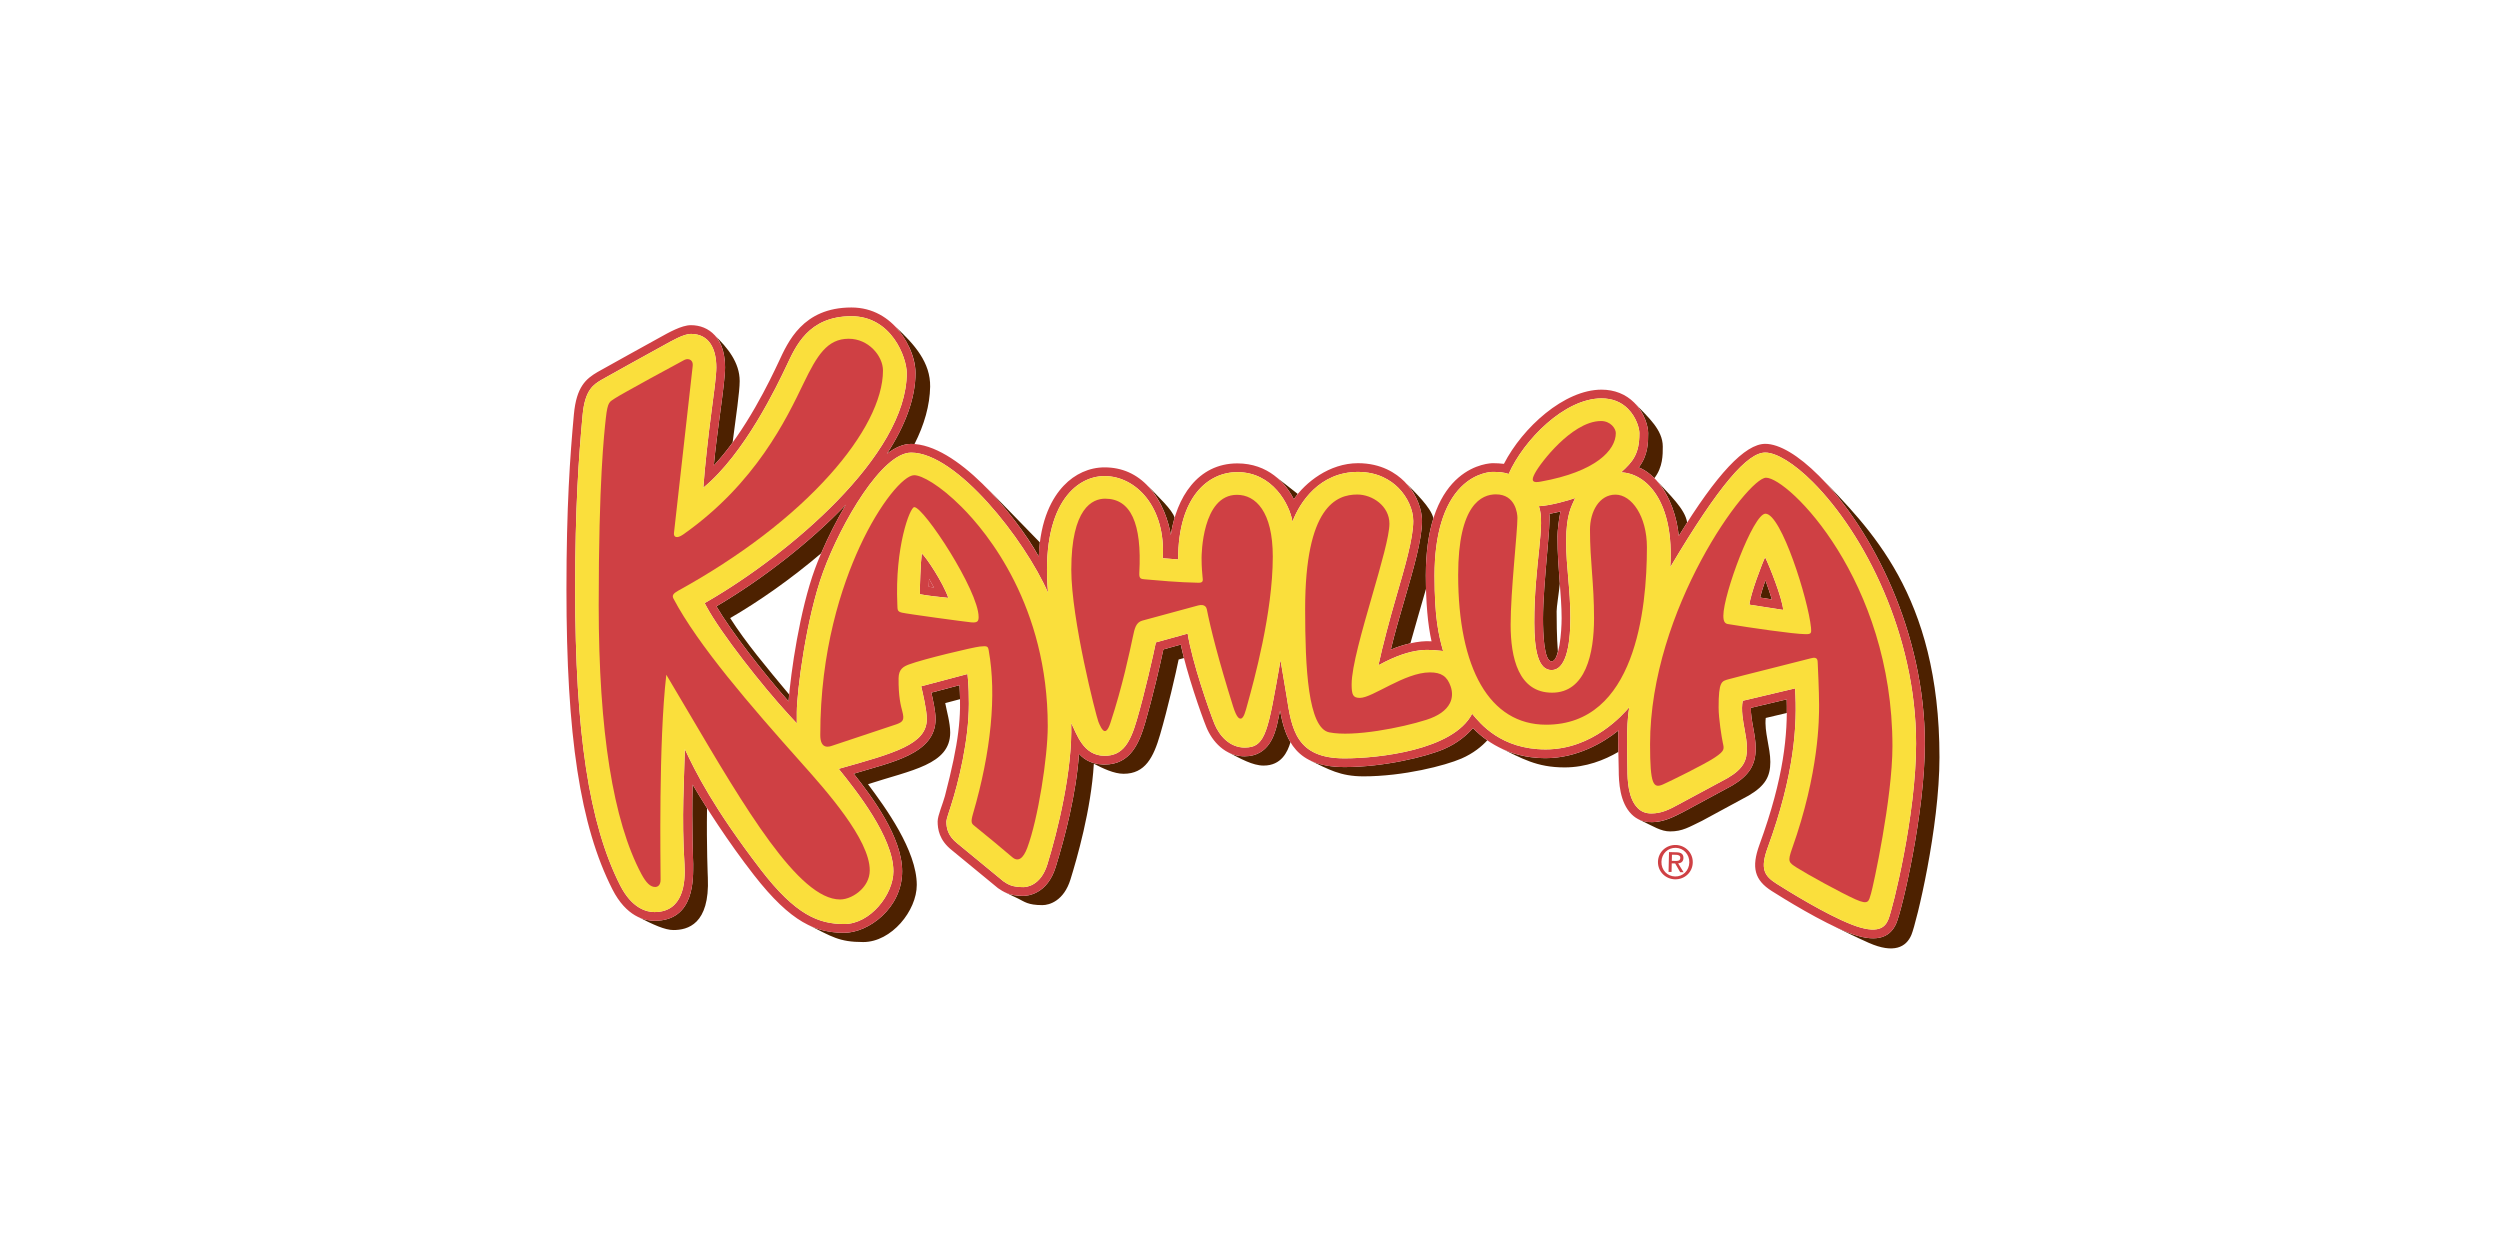 <?xml version="1.0" encoding="UTF-8"?>
<svg width="320px" height="160px" viewBox="0 0 320 160" version="1.1" xmlns="http://www.w3.org/2000/svg" xmlns:xlink="http://www.w3.org/1999/xlink">
    <!-- Generator: Sketch 47.1 (45422) - http://www.bohemiancoding.com/sketch -->
    <title>kahlua</title>
    <desc>Created with Sketch.</desc>
    <defs></defs>
    <g id="Page-1" stroke="none" stroke-width="1" fill="none" fill-rule="evenodd">
        <g id="kahlua" fill-rule="nonzero">
            <g id="Group-34" transform="translate(72, 39)">
                <path d="M160.875,21.922 C167.734,28.928 174.383,41.994 174.383,56.193 C174.383,65.066 171.498,77.327 170.744,79.139 C169.867,81.239 167.871,81.651 164.648,80.399 C163.863,80.071 163.089,79.718 162.326,79.341 C163.34,79.861 165.824,81.081 167.242,81.701 C170.4,83.08 171.996,82.245 172.658,80.665 C173.316,79.085 176.252,66.96 176.252,57.936 C176.252,37.059 167.254,28.61 160.875,21.922 L160.875,21.922 Z M60.961,32.24 C61,31.635 61.046,31.03 61.098,30.426 C59.113,28.412 56.063,25.2 54.02,23.184 C56.58,25.743 59.492,29.527 60.961,32.24 L60.961,32.24 Z M45.185,8.754 C45.185,11.887 43.936,15.387 41.521,19.089 C42.561,18.295 43.607,17.82 44.625,17.82 C44.766,17.82 44.911,17.827 45.056,17.838 C46.319,15.351 47.015,12.875 47.059,10.498 C47.109,7.441 45.113,5.119 42.604,2.808 C43.907,4.197 45.185,6.498 45.185,8.754 L45.185,8.754 Z M28.939,50.777 C28.942,50.708 29,49.958 29.006,49.888 C26.149,46.46 23.451,43.246 21.463,40.115 C25.184,37.955 29.245,35.107 33.108,31.824 C34.028,29.684 35.083,27.604 36.269,25.599 C31.75,30.324 25.741,35.039 19.703,38.609 C21.5,41.706 25.705,47.133 28.939,50.777 L28.939,50.777 Z M77.867,29.48 C77.979,28.731 78.138,27.989 78.351,27.273 C78.084,26.258 76.178,24.518 74.954,23.211 C76.832,25.281 77.585,27.805 77.867,29.48 L77.867,29.48 Z M142.883,29.598 C143.248,29.004 143.606,28.435 143.955,27.886 C143.707,26.133 141.601,24.264 140.152,22.595 C141.801,24.573 142.652,27.223 142.883,29.598 Z M110.02,27.697 C110.01,30.082 108.924,33.833 107.764,37.807 C107.139,39.943 106.5,42.139 106.024,44.154 C106.834,43.811 107.673,43.54 108.53,43.343 C109.161,41.031 109.897,38.614 110.526,36.374 C110.513,35.798 110.506,35.223 110.505,34.647 C110.505,31.619 110.88,29.232 111.474,27.346 C111.187,25.969 109.083,23.991 108.029,22.885 C109.428,24.409 110.023,26.37 110.02,27.697 L110.02,27.697 Z M138.967,16.418 L138.967,16.471 C138.967,17.561 138.967,19.284 137.758,20.824 C138.473,21.115 139.149,21.588 139.758,22.204 C140.856,20.793 140.836,19.189 140.836,18.163 C140.836,16.024 138.992,14.433 137.316,12.677 C138.502,13.902 138.967,15.604 138.967,16.418 L138.967,16.418 Z M91.385,22.083 C92.487,22.925 93.34,24.328 93.612,24.909 C93.688,24.804 94.028,24.326 94.106,24.22 C93.777,23.974 92.402,22.886 91.385,22.083 Z M91.848,51.957 C91.653,52.89 91.469,53.733 91.465,53.743 C91.16,54.946 90.436,57.808 87.313,57.808 C87.144,57.808 86.263,57.837 85.231,57.306 C86.796,58.108 88.335,58.994 89.742,58.994 C92.019,58.994 92.81,57.245 93.18,56.008 C92.475,54.825 92.113,53.418 91.848,51.957 L91.848,51.957 Z M135.156,54.499 C133.228,56.076 129.802,58.044 125.851,58.044 C124.429,58.044 122.169,57.838 119.953,56.695 C122.797,58.069 124.674,59.229 128.279,59.229 C130.994,59.229 133.371,58.286 135.148,57.245 C135.131,56.323 135.117,55.33 135.156,54.499 L135.156,54.499 Z M116.539,54.19 C115.795,55.072 114.531,56.142 112.838,56.873 C110.615,57.834 105.19,59.186 100.094,59.186 C99.397,59.186 97.387,59.143 95.723,58.355 C98.026,59.457 99.535,60.373 102.524,60.373 C107.665,60.373 112.997,58.988 115.047,58.102 C116.6,57.433 117.709,56.498 118.373,55.762 C117.71,55.302 117.095,54.775 116.539,54.19 L116.539,54.19 Z M154.602,58.528 C154.602,56.684 153.817,54.677 154.016,52.898 L156.715,52.26 C156.723,51.66 156.719,51.084 156.699,50.518 L152.117,51.604 C152.094,52.399 152.25,53.258 152.412,54.155 C152.572,55.019 152.73,55.912 152.73,56.784 C152.73,58.924 151.888,60.262 149.701,61.559 L143.504,64.906 C142.721,65.257 140.092,66.995 137.711,65.854 C139.729,66.819 140.588,67.421 141.785,67.421 C143.365,67.421 144.203,66.858 145.865,66.061 L151.863,62.813 C153.971,61.56 154.602,60.373 154.602,58.528 L154.602,58.528 Z M20.81,8.03 C20.81,9.156 20.514,11.368 20.171,13.929 C19.882,16.068 19.568,18.43 19.365,20.583 C20.229,19.655 21.033,18.673 21.773,17.643 C22.21,14.281 22.679,11.146 22.679,9.775 C22.679,7.411 21.152,5.517 19.395,3.83 C20.569,4.933 20.81,6.798 20.81,8.03 L20.81,8.03 Z M49.625,54.772 C49.625,53.522 49.188,52.051 48.989,50.996 L50.884,50.493 C50.875,49.896 50.852,49.298 50.815,48.702 L47.213,49.657 C47.422,50.586 47.755,52.056 47.755,53.028 C47.755,57.559 42.012,58.569 37.277,60.035 C39.58,62.939 43.478,68.13 43.478,72.526 C43.478,77.287 39.106,80.398 36.064,80.398 C35.104,80.398 33.169,80.293 31.43,79.369 C34.476,80.892 35.404,81.583 38.493,81.583 C42.117,81.583 45.347,77.564 45.347,74.272 C45.347,69.862 41.336,64.368 39.106,61.376 C44.679,59.558 49.625,58.878 49.625,54.772 L49.625,54.772 Z M18.5,64.44 C17.867,63.445 17.252,62.439 16.656,61.422 C16.526,66.761 16.735,71.526 16.732,71.579 C16.714,73.355 16.995,78.863 11.772,78.863 C11.249,78.863 10.357,78.726 9.632,78.343 C11.646,79.375 13.122,80.045 14.201,80.045 C15.994,80.045 18.861,79.331 18.604,73.347 C18.604,73.349 18.424,69.307 18.5,64.44 L18.5,64.44 Z M79.142,43.507 L76.911,44.124 C76.525,45.977 75.532,50.255 74.601,53.452 C73.835,56.068 72.738,58.86 69.396,58.86 C69.237,58.86 68.204,58.858 67.346,58.423 C67.386,58.444 67.429,58.463 67.469,58.483 C66.95,58.252 66.487,57.913 66.112,57.487 C65.755,62.599 64.332,68.093 63.131,71.977 C62.044,75.493 59.489,75.672 58.987,75.672 C58.107,75.672 57.452,75.601 56.525,75.16 L58.348,76.032 C59.113,76.402 59.561,76.856 61.419,76.856 C62.34,76.856 64.177,76.3 65.025,73.556 C65.819,70.987 67.667,64.652 68.011,58.759 C69.158,59.347 70.58,60.044 71.825,60.044 C74.589,60.044 75.647,57.934 76.492,55.036 C77.47,51.686 78.532,47.065 78.864,45.417 L79.546,45.229 C79.39,44.629 79.253,44.046 79.142,43.507 L79.142,43.507 Z" id="Shape" fill="#4D2100"></path>
                <path d="M47.542,36.197 L46.874,36.1 C46.881,35.82 46.899,35.463 46.917,35.091 C47.134,35.457 47.35,35.842 47.542,36.197 Z" id="Shape" fill="#CF4044"></path>
                <path d="M153.975,35.275 C154.26,36.058 154.584,37.013 154.799,37.727 C154.311,37.651 153.746,37.56 153.289,37.484 C153.473,36.777 153.699,36.037 153.975,35.275 L153.975,35.275 Z M127.248,39.249 C127.248,38.639 127.514,37.098 127.656,35.705 C127.508,33.723 127.355,31.932 127.355,29.66 C127.355,28.977 127.531,27.445 127.738,26.472 L126.312,26.783 C126.554,27.783 125.507,35.765 125.507,40.185 C125.507,42.008 125.618,45.647 126.601,45.647 C126.976,45.647 127.21,45.198 127.41,44.417 C127.256,42.506 127.248,40.226 127.248,39.249 Z" id="Shape" fill="#4D2100"></path>
                <path d="M106.023,44.154 C106.5,42.139 107.138,39.943 107.763,37.807 C108.923,33.832 110.019,30.081 110.019,27.697 C110.019,25.965 109.156,24.028 107.771,22.642 C106.699,21.568 104.792,20.288 101.826,20.288 C98.154,20.288 95.066,22.762 93.611,24.908 C92.586,22.844 90.291,20.314 86.381,20.314 C81.296,20.314 78.568,24.703 77.867,29.48 C77.517,27.394 76.586,25.029 75.052,23.346 C73.525,21.67 71.619,20.823 69.381,20.823 C67.443,20.823 65.585,21.655 64.152,23.168 C62.736,24.66 61.145,27.401 60.961,32.24 C57.781,26.626 50.375,17.82 44.625,17.82 C43.607,17.82 42.561,18.295 41.521,19.089 C43.936,15.387 45.185,11.887 45.185,8.754 C45.185,5.749 42.481,0.358 36.981,0.358 C30.74,0.358 28.849,4.797 27.669,7.32 C26.618,9.567 23.446,16.243 19.366,20.583 C19.569,18.43 19.883,16.068 20.172,13.929 C20.515,11.367 20.811,9.156 20.811,8.03 C20.811,4.285 18.761,2.622 16.433,2.622 C15.238,2.622 13.56,3.583 12.434,4.208 C11.413,4.778 5.132,8.236 4.479,8.623 C3.017,9.485 1.782,10.489 1.458,14.039 C0.962,19.426 0.505,25.867 0.505,36.428 C0.505,55.22 2.263,66.699 6.384,74.827 C8.164,78.336 10.524,78.863 11.773,78.863 C16.996,78.863 16.715,73.355 16.733,71.579 C16.736,71.525 16.527,66.761 16.657,61.422 C18.202,64.08 21.186,68.75 24.49,72.986 C29.293,79.158 32.48,80.397 36.065,80.397 C39.107,80.397 43.479,77.286 43.479,72.525 C43.479,68.129 39.581,62.938 37.278,60.034 C42.013,58.568 47.756,57.558 47.756,53.027 C47.756,52.055 47.424,50.585 47.214,49.656 L50.816,48.701 C51.058,52.798 50.773,55.895 48.947,62.902 C48.701,63.837 48.018,65.399 48.018,66.135 C48.018,67.103 48.206,68.543 49.845,69.83 C49.834,69.825 55.742,74.682 55.742,74.682 C56.413,75.137 57.193,75.671 58.987,75.671 C59.488,75.671 62.044,75.491 63.131,71.976 C64.333,68.092 65.755,62.598 66.112,57.486 C66.819,58.274 67.826,58.859 69.397,58.859 C72.738,58.859 73.836,56.067 74.602,53.451 C75.533,50.254 76.526,45.975 76.912,44.123 L79.143,43.506 C79.879,47.09 81.748,52.443 82.423,54.094 C83.156,55.89 84.823,57.808 87.314,57.808 C90.437,57.808 91.161,54.946 91.466,53.743 C91.47,53.733 91.654,52.889 91.849,51.957 C92.537,55.747 93.88,59.186 100.095,59.186 C105.191,59.186 110.616,57.833 112.839,56.873 C114.532,56.143 115.796,55.072 116.54,54.19 C117.936,55.654 120.964,58.044 125.852,58.044 C129.803,58.044 133.229,56.076 135.157,54.499 C135.081,56.13 135.196,58.364 135.196,59.517 C135.196,61.128 135.329,63.716 136.842,65.228 C137.512,65.896 138.358,66.238 139.358,66.238 C140.985,66.238 142.266,65.521 143.504,64.907 C143.508,64.904 143.504,64.907 143.504,64.907 L149.701,61.56 C151.889,60.262 152.73,58.924 152.73,56.785 C152.73,55.913 152.572,55.02 152.412,54.156 C152.25,53.26 152.094,52.4 152.117,51.605 L156.699,50.519 C156.816,54.99 156.394,60.41 153.213,69.119 C152.149,72.043 152.578,73.652 154.799,75.061 C156.244,75.98 161.233,79.075 164.649,80.399 C167.872,81.651 169.868,81.239 170.745,79.139 C171.499,77.327 174.384,65.066 174.384,56.193 C174.384,41.871 167.572,28.651 160.823,21.899 C158.188,19.263 155.743,17.812 153.95,17.812 C151.37,17.812 147.743,21.672 142.884,29.599 C142.466,25.442 140.404,21.894 137.759,20.824 C138.968,19.285 138.968,17.561 138.968,16.471 L138.968,16.418 C138.968,15.577 138.488,13.849 137.171,12.528 C136.087,11.448 134.648,10.876 132.997,10.876 C128.216,10.876 122.882,15.732 120.503,20.372 C120.037,20.316 119.568,20.288 119.099,20.287 C118.749,20.287 110.505,20.451 110.505,34.649 C110.505,38.099 110.751,40.932 111.237,43.088 C109.562,42.952 107.449,43.55 106.023,44.154 L106.023,44.154 Z M28.939,50.777 C25.705,47.132 21.5,41.706 19.703,38.61 C25.741,35.04 31.751,30.325 36.269,25.6 C34.533,28.513 33.115,31.635 32.317,33.801 C30.375,39.08 29.213,47.055 28.939,50.777 L28.939,50.777 Z M100.094,58.069 C93.905,58.069 93.334,54.358 92.674,50.06 C92.432,48.552 92.207,47.293 91.908,45.501 C90.299,54.618 90.056,56.688 87.313,56.688 C85.378,56.688 84.054,55.129 83.458,53.669 C82.761,51.956 80.582,45.691 80.022,42.102 L75.951,43.228 C75.63,44.827 74.511,49.758 73.522,53.136 C72.674,56.051 71.725,57.741 69.397,57.741 C66.625,57.741 65.827,54.927 65.112,53.549 C65.311,59.571 63.376,67.396 62.062,71.645 C61.207,74.409 59.352,74.551 58.987,74.551 C57.539,74.551 57.024,74.203 56.431,73.803 L50.545,68.959 C49.303,67.98 49.137,66.981 49.137,66.136 C49.137,65.877 49.516,64.779 49.707,64.184 C50.682,61.17 52.014,55.762 52.014,51.072 C52.014,48.632 51.876,47.708 51.84,47.273 L45.913,48.844 C46.101,49.674 46.632,51.856 46.632,53.028 C46.632,56.27 42.589,57.378 35.352,59.411 C37.59,62.188 42.355,68.173 42.355,72.526 C42.355,75.503 39.392,79.275 36.063,79.275 C32.815,79.275 29.852,78.141 25.368,72.301 C19.286,64.364 17.041,59.832 15.659,56.887 C15.583,60.737 15.229,65.524 15.615,71.631 C15.767,74.055 15.435,77.744 11.771,77.744 C10.779,77.744 8.888,77.297 7.378,74.322 C3.397,66.468 1.621,54.782 1.621,36.427 C1.621,25.91 2.076,19.501 2.571,14.141 C2.87,10.872 3.975,10.218 5.046,9.585 C5.692,9.203 11.948,5.749 12.973,5.189 C13.936,4.659 15.495,3.741 16.431,3.741 C18.813,3.741 19.69,5.699 19.69,8.029 C19.69,9.079 19.398,11.258 19.058,13.78 C18.701,16.447 18.199,20.878 18.026,23.425 C23.331,19.069 27.508,10.278 28.681,7.796 C29.829,5.375 31.447,1.478 36.979,1.478 C42.151,1.478 44.064,6.8 44.064,8.753 C44.064,19.326 28.875,31.99 18.665,37.924 L18.195,38.196 L18.452,38.674 C20.252,42.008 25.515,48.744 29.02,52.542 L29.991,53.594 L29.991,52.161 C29.991,49.607 31.174,40.149 33.366,34.186 C35.72,27.793 40.938,18.937 44.623,18.937 C50.445,18.937 59.158,30.063 62.15,36.87 C61.172,25.708 65.691,21.94 69.379,21.94 C73.364,21.94 77.248,25.854 76.829,32.454 L78.8,32.611 C78.8,24.512 82.691,21.433 86.379,21.433 C90.894,21.433 93.076,25.563 93.437,27.77 C94.341,25.345 96.882,21.406 101.824,21.406 C104.412,21.406 106.054,22.508 106.978,23.43 C108.164,24.617 108.898,26.249 108.898,27.695 C108.898,29.918 107.822,33.596 106.687,37.491 C105.943,40.042 104.931,43.816 104.441,46.154 C109.013,43.648 111.107,44.201 112.714,44.329 C112.136,42.222 111.62,40.137 111.62,34.646 C111.62,29.465 112.796,25.553 115.016,23.331 C116.887,21.457 118.877,21.404 119.094,21.404 C119.844,21.404 120.551,21.467 121.108,21.669 C123.042,17.296 128.268,11.995 132.993,11.995 C134.358,11.995 135.497,12.441 136.372,13.318 C137.485,14.43 137.843,15.884 137.843,16.417 L137.843,16.471 C137.843,19.123 136.993,20.11 135.499,21.462 C138.751,21.572 142.343,25.221 141.794,33.598 C148.093,22.988 151.708,18.93 153.946,18.93 C155.401,18.93 157.671,20.335 160.028,22.691 C166.612,29.278 173.26,42.189 173.26,56.192 C173.26,65.311 170.281,77.318 169.703,78.705 C169.297,79.69 168.394,80.654 165.049,79.354 C161.729,78.07 156.819,75.019 155.397,74.114 C153.813,73.11 153.276,72.208 154.264,69.501 C157.67,60.163 158.078,53.841 157.768,49.113 L151.069,50.7 C150.837,51.871 151.11,53.278 151.307,54.358 C151.461,55.208 151.608,56.012 151.608,56.784 C151.608,58.302 151.217,59.355 149.145,60.585 L142.807,63.996 C141.649,64.624 140.682,65.12 139.354,65.12 C138.653,65.12 138.086,64.895 137.627,64.432 C136.391,63.199 136.311,60.825 136.311,59.496 C136.311,58.035 136.108,54.049 136.541,51.534 C135.809,52.369 131.906,56.923 125.848,56.923 C120.077,56.923 117.43,53.555 116.434,52.361 C114.018,57.032 104.4,58.069 100.094,58.069 L100.094,58.069 Z M47.542,36.197 L46.874,36.1 C46.881,35.82 46.899,35.463 46.917,35.091 C47.134,35.457 47.35,35.842 47.542,36.197 Z M45.986,31.83 C45.849,32.943 45.704,36.464 45.758,37.064 C46.678,37.239 48.198,37.421 49.389,37.529 C48.678,35.51 46.56,32.339 45.986,31.83 Z M124.977,25.793 C126.545,25.71 128.858,25.021 129.62,24.749 C129.173,25.771 128.47,26.8 128.47,30.284 C128.47,33.769 129.007,36.229 129.007,40.112 C129.007,43.996 128.31,46.769 126.605,46.769 C124.898,46.769 124.39,44.248 124.39,40.655 C124.389,33.189 125.852,28.071 124.977,25.793 Z M125.508,40.184 C125.508,42.007 125.619,45.646 126.602,45.646 C127.585,45.646 127.887,41.925 127.887,40.111 C127.887,37.142 127.356,33.586 127.356,29.659 C127.356,28.976 127.532,27.444 127.739,26.471 L126.313,26.782 C126.555,27.782 125.508,35.765 125.508,40.184 L125.508,40.184 Z M153.975,35.275 C154.26,36.058 154.584,37.013 154.799,37.727 C154.311,37.651 153.746,37.56 153.289,37.484 C153.473,36.777 153.699,36.037 153.975,35.275 L153.975,35.275 Z M151.926,38.397 C152.358,38.451 155.328,38.942 156.244,39.068 C156.162,37.625 154.426,33.28 153.935,32.327 C153.545,33.12 152.037,37.089 151.926,38.397 L151.926,38.397 Z" id="Shape" fill="#CF4044"></path>
                <path d="M140.219,71.299 C140.252,70.036 141.295,69.129 142.504,69.157 C143.703,69.187 144.705,70.139 144.674,71.407 C144.645,72.677 143.598,73.587 142.399,73.553 C141.191,73.525 140.191,72.568 140.219,71.299 L140.219,71.299 Z M142.41,73.189 C143.402,73.211 144.207,72.454 144.232,71.391 C144.257,70.352 143.49,69.547 142.498,69.522 C141.49,69.501 140.686,70.266 140.664,71.305 C140.639,72.366 141.402,73.161 142.41,73.189 Z M141.959,72.612 L141.574,72.604 L141.633,70.067 L142.602,70.093 C143.198,70.106 143.491,70.33 143.481,70.832 C143.467,71.287 143.18,71.478 142.805,71.515 L143.5,72.648 L143.066,72.64 L142.423,71.522 L141.984,71.51 L141.959,72.612 L141.959,72.612 Z M142.451,71.198 C142.779,71.208 143.066,71.19 143.078,70.8 C143.084,70.487 142.801,70.422 142.533,70.414 L142.01,70.403 L141.992,71.19 L142.451,71.198 L142.451,71.198 Z" id="Shape" fill="#CF4044"></path>
                <path d="M100.094,58.069 C93.905,58.069 93.334,54.358 92.674,50.06 C92.432,48.552 92.207,47.293 91.908,45.501 C90.299,54.618 90.056,56.688 87.313,56.688 C85.378,56.688 84.054,55.129 83.458,53.669 C82.761,51.956 80.582,45.691 80.022,42.102 L75.951,43.228 C75.63,44.827 74.511,49.758 73.522,53.136 C72.674,56.051 71.725,57.741 69.397,57.741 C66.625,57.741 65.827,54.927 65.112,53.549 C65.311,59.571 63.376,67.396 62.062,71.645 C61.207,74.409 59.352,74.551 58.987,74.551 C57.539,74.551 57.024,74.203 56.431,73.803 L50.545,68.959 C49.303,67.98 49.137,66.981 49.137,66.136 C49.137,65.877 49.516,64.779 49.707,64.184 C50.682,61.17 52.014,55.762 52.014,51.072 C52.014,48.632 51.876,47.708 51.84,47.273 L45.913,48.844 C46.101,49.674 46.632,51.856 46.632,53.028 C46.632,56.27 42.589,57.378 35.352,59.411 C37.59,62.188 42.355,68.173 42.355,72.526 C42.355,75.503 39.392,79.275 36.063,79.275 C32.815,79.275 29.852,78.141 25.368,72.301 C19.286,64.364 17.041,59.832 15.659,56.887 C15.583,60.737 15.229,65.524 15.615,71.631 C15.767,74.055 15.435,77.744 11.771,77.744 C10.779,77.744 8.888,77.297 7.378,74.322 C3.397,66.468 1.621,54.782 1.621,36.427 C1.621,25.91 2.076,19.501 2.571,14.141 C2.87,10.872 3.975,10.218 5.046,9.585 C5.692,9.203 11.948,5.749 12.973,5.189 C13.936,4.659 15.495,3.741 16.431,3.741 C18.813,3.741 19.69,5.699 19.69,8.029 C19.69,9.079 19.398,11.258 19.058,13.78 C18.701,16.447 18.199,20.878 18.026,23.425 C23.331,19.069 27.508,10.278 28.681,7.796 C29.829,5.375 31.447,1.478 36.979,1.478 C42.151,1.478 44.064,6.8 44.064,8.753 C44.064,19.326 28.875,31.99 18.665,37.924 L18.195,38.196 L18.452,38.674 C20.252,42.008 25.515,48.744 29.02,52.542 L29.991,53.594 L29.991,52.161 C29.991,49.607 31.174,40.149 33.366,34.186 C35.72,27.793 40.938,18.937 44.623,18.937 C50.445,18.937 59.158,30.063 62.15,36.87 C61.172,25.708 65.691,21.94 69.379,21.94 C73.364,21.94 77.248,25.854 76.829,32.454 L78.8,32.611 C78.8,24.512 82.691,21.433 86.379,21.433 C90.894,21.433 93.076,25.563 93.437,27.77 C94.341,25.345 96.882,21.406 101.824,21.406 C104.412,21.406 106.054,22.508 106.978,23.43 C108.164,24.617 108.898,26.249 108.898,27.695 C108.898,29.918 107.822,33.596 106.687,37.491 C105.943,40.042 104.931,43.816 104.441,46.154 C109.013,43.648 111.107,44.201 112.714,44.329 C112.136,42.222 111.62,40.137 111.62,34.646 C111.62,29.465 112.796,25.553 115.016,23.331 C116.887,21.457 118.877,21.404 119.094,21.404 C119.844,21.404 120.551,21.467 121.108,21.669 C123.042,17.296 128.268,11.995 132.993,11.995 C134.358,11.995 135.497,12.441 136.372,13.318 C137.485,14.43 137.843,15.884 137.843,16.417 L137.843,16.471 C137.843,19.123 136.993,20.11 135.499,21.462 C138.751,21.572 142.343,25.221 141.794,33.598 C148.093,22.988 151.708,18.93 153.946,18.93 C155.401,18.93 157.671,20.335 160.028,22.691 C166.612,29.278 173.26,42.189 173.26,56.192 C173.26,65.311 170.281,77.318 169.703,78.705 C169.297,79.69 168.394,80.654 165.049,79.354 C161.729,78.07 156.819,75.019 155.397,74.114 C153.813,73.11 153.276,72.208 154.264,69.501 C157.67,60.163 158.078,53.841 157.768,49.113 L151.069,50.7 C150.837,51.871 151.11,53.278 151.307,54.358 C151.461,55.208 151.608,56.012 151.608,56.784 C151.608,58.302 151.217,59.355 149.145,60.585 L142.807,63.996 C141.649,64.624 140.682,65.12 139.354,65.12 C138.653,65.12 138.086,64.895 137.627,64.432 C136.391,63.199 136.311,60.825 136.311,59.496 C136.311,58.035 136.108,54.049 136.541,51.534 C135.809,52.369 131.906,56.923 125.848,56.923 C120.077,56.923 117.43,53.555 116.434,52.361 C114.018,57.032 104.4,58.069 100.094,58.069 L100.094,58.069 Z M45.986,31.83 C45.849,32.943 45.704,36.464 45.758,37.064 C46.678,37.239 48.198,37.421 49.389,37.529 C48.678,35.51 46.56,32.339 45.986,31.83 Z M124.389,40.655 C124.389,44.248 124.897,46.769 126.604,46.769 C128.309,46.769 129.006,43.996 129.006,40.112 C129.006,36.229 128.469,33.769 128.469,30.284 C128.469,26.801 129.172,25.772 129.619,24.749 C128.857,25.021 126.545,25.711 124.976,25.793 C125.852,28.071 124.389,33.189 124.389,40.655 Z M151.926,38.397 C152.358,38.451 155.328,38.942 156.244,39.068 C156.162,37.625 154.426,33.28 153.935,32.327 C153.545,33.12 152.037,37.089 151.926,38.397 L151.926,38.397 Z" id="Shape" fill="#FADF3C"></path>
                <path d="M11.859,74.533 C11.256,74.533 10.714,74.02 10.102,72.879 C6.474,66.101 4.634,54.528 4.634,38.486 C4.634,22.517 5.334,16.529 5.543,14.56 C5.785,12.282 6.07,12.457 6.702,11.993 C7.218,11.615 15.234,7.243 15.614,7.063 C15.895,6.927 16.192,6.938 16.405,7.088 C16.611,7.236 16.703,7.496 16.668,7.822 C16.56,8.763 14.29,29.064 14.268,29.226 C14.207,29.702 14.571,30.03 15.459,29.407 C24.771,22.854 28.709,14.521 30.853,10.074 C32.574,6.51 33.874,4.36 36.635,4.36 C39.179,4.36 41.021,6.573 41.021,8.43 C41.021,12.14 38.599,16.886 34.203,21.793 C29.434,27.119 22.739,32.237 14.838,36.592 C14.156,36.969 13.993,37.229 14.206,37.628 C17.353,43.59 24.074,51.351 30.524,58.582 C33.754,62.202 39.328,68.45 39.328,72.394 C39.328,73.549 38.736,74.384 38.237,74.878 C37.476,75.644 36.415,76.132 35.534,76.132 C30.242,76.132 23.366,64.461 16.09,52.102 L13.289,47.369 C12.282,55.958 12.556,71.796 12.556,73.597 C12.556,74.331 12.169,74.533 11.859,74.533 L11.859,74.533 Z" id="Shape" fill="#CF4044"></path>
                <path d="M59.485,69.537 C60.867,65.854 62.112,57.909 62.112,53.944 C62.112,38.577 54.396,29.2 51.079,25.883 C48.293,23.095 45.979,21.825 45.015,21.825 C43.69,21.825 40.648,25.329 38.038,30.993 C35.739,35.988 32.985,44.229 32.996,55.107 C33,57.041 34.239,56.542 34.519,56.452 C34.736,56.383 36.559,55.775 38.464,55.137 C40.388,54.491 42.384,53.841 42.767,53.701 C43.593,53.393 43.791,53.149 43.492,52.037 C43.301,51.331 42.99,50.141 43.019,47.797 C43.033,46.64 43.654,46.312 44.344,46.051 C46.22,45.349 52.551,43.85 53.414,43.757 C54.406,43.65 54.464,43.732 54.561,44.283 C55.576,49.937 54.861,57.225 52.543,65.169 C52.208,66.324 52.352,66.433 52.882,66.834 C53.305,67.154 57.09,70.283 57.524,70.68 C58.33,71.422 58.994,70.844 59.485,69.537 L59.485,69.537 Z M53.263,39.973 C53.263,40.506 53.132,40.736 52.309,40.661 C51.555,40.59 44.192,39.594 43.452,39.421 C42.824,39.273 42.89,39.034 42.86,38.387 C42.526,31.02 44.477,25.911 45.026,25.911 C46.256,25.911 53.263,36.6 53.263,39.973 Z M81.419,35.593 C78.831,35.548 76.171,35.293 74.536,35.153 C74.045,35.109 73.788,35.087 73.831,34.328 C74.185,27.943 72.713,24.831 69.461,24.831 C67.84,24.831 65.126,26.014 65.126,33.924 C65.126,40.243 68.295,52.61 68.587,53.364 C68.76,53.816 69.103,54.578 69.414,54.578 C69.508,54.578 69.786,54.578 70.124,53.557 C71.665,48.907 72.6,44.42 73.008,42.505 C73.232,41.437 73.394,40.682 74.199,40.443 C74.545,40.338 80.425,38.743 81.359,38.499 C82.265,38.261 82.435,38.806 82.475,38.998 C82.945,41.376 83.958,45.446 85.836,51.423 C86.323,52.974 86.651,52.979 86.799,52.979 C87.207,52.979 87.427,52.039 87.68,51.117 C88.481,48.225 90.917,39.428 90.917,32.247 C90.917,26.476 88.719,24.337 86.334,24.337 C81.852,24.337 81.801,32.097 81.801,32.427 C81.801,33.656 81.892,34.416 81.924,34.825 C81.95,35.194 82.104,35.604 81.419,35.593 L81.419,35.593 Z M102.068,50.331 C101.177,50.331 101.009,49.938 101.009,48.589 C101.009,46.36 102.357,41.688 103.659,37.169 C104.784,33.263 105.847,29.573 105.847,28.035 C105.847,25.75 103.638,24.299 101.736,24.299 C99.066,24.299 95.058,25.817 95.058,38.958 C95.058,46.464 95.427,54.21 98.154,54.744 C101.267,55.354 107.394,54.149 110.56,53.141 C112.107,52.65 113.122,51.931 113.589,51.001 C113.913,50.354 113.944,49.61 113.683,48.858 C113.236,47.569 112.492,47.066 111.025,47.066 C107.805,47.067 103.682,50.331 102.068,50.331 L102.068,50.331 Z M132.932,14.891 C130.952,14.891 128.916,16.453 127.559,17.761 C126.02,19.243 124.819,20.901 124.455,21.607 C124.223,22.053 124.111,22.365 124.252,22.556 C124.393,22.749 124.725,22.733 125.215,22.645 C132.301,21.374 134.824,18.604 134.824,16.435 C134.824,15.842 134.143,14.891 132.932,14.891 L132.932,14.891 Z M119.479,24.277 C121.985,24.277 122.231,26.746 122.231,27.289 C122.231,29.087 121.36,36.708 121.36,40.955 C121.36,45.202 122.368,49.663 126.667,49.663 C130.97,49.663 132.038,44.658 132.038,40.139 C132.038,35.62 131.518,32.843 131.518,28.815 C131.518,26.474 132.709,24.314 134.782,24.314 C136.85,24.314 138.805,27.072 138.805,31.046 C138.805,39.104 137.282,53.762 125.907,53.762 C118.665,53.762 114.645,46.576 114.645,34.598 C114.645,25.53 117.682,24.277 119.479,24.277 L119.479,24.277 Z M159.111,42.173 C157.515,42.158 151.888,41.324 149.183,40.881 C148.828,40.822 148.589,40.619 148.589,39.819 C148.589,37.052 152.419,26.752 153.978,26.752 C156.013,26.752 159.464,37.791 159.81,41.347 C159.881,42.062 159.822,42.18 159.111,42.173 Z M139.209,56.279 C139.209,61.481 139.625,61.971 140.908,61.386 C141.83,60.967 146.172,58.851 147.521,57.944 C148.802,57.081 148.691,56.852 148.517,56.061 C148.376,55.402 147.982,52.958 147.982,51.569 C147.982,48.168 148.361,48.196 149.308,47.93 C150.288,47.649 158.792,45.536 159.814,45.256 C160.691,45.014 160.652,45.528 160.671,45.928 C160.689,46.328 160.843,49.502 160.843,51.243 C160.843,52.984 160.857,59.847 157.388,69.616 C156.796,71.298 156.937,71.385 158.009,72.07 C159.259,72.867 163.577,75.254 165.491,76.112 C167.247,76.903 167.194,76.314 167.483,75.398 C167.768,74.48 170.233,63.13 170.233,56.522 C170.233,35.256 156.915,22.148 154.049,22.148 C151.693,22.149 139.209,38.958 139.209,56.279 L139.209,56.279 Z" id="Shape" fill="#CF4044"></path>
            </g>
        </g>
    </g>
</svg>